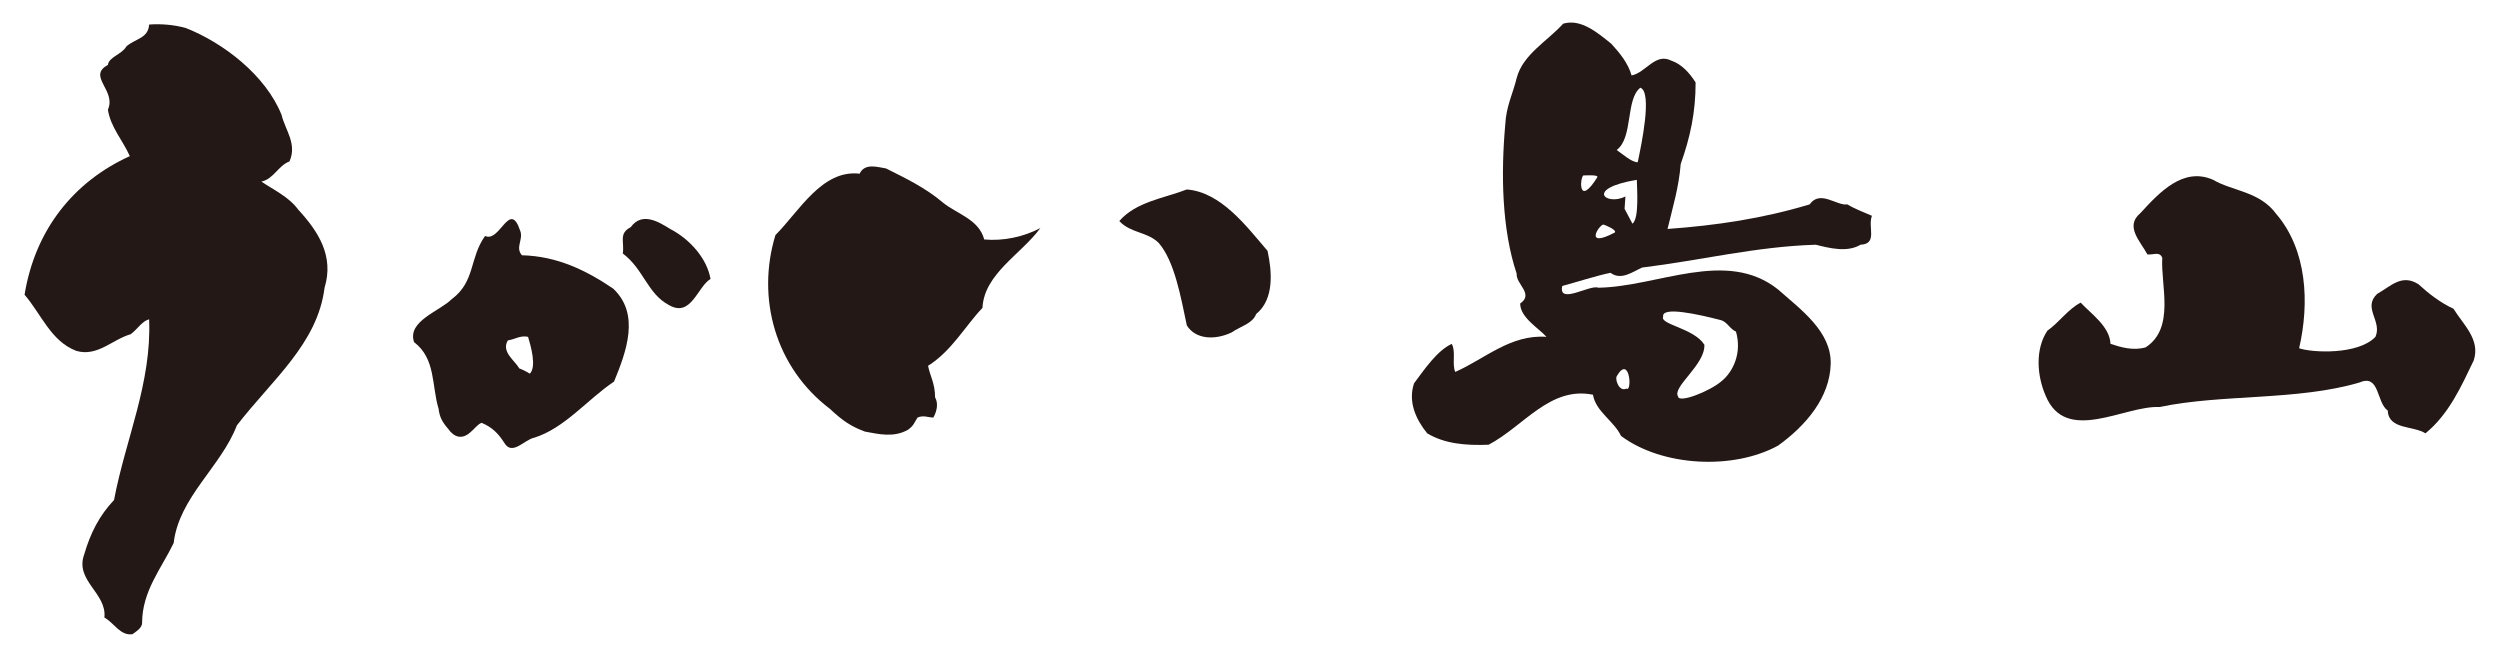 <?xml version="1.0" encoding="utf-8"?>
<!-- Generator: Adobe Illustrator 24.1.2, SVG Export Plug-In . SVG Version: 6.00 Build 0)  -->
<svg version="1.1" id="レイヤー_1" xmlns="http://www.w3.org/2000/svg" xmlns:xlink="http://www.w3.org/1999/xlink" x="0px"
	 y="0px" viewBox="0 0 285 75" style="enable-background:new 0 0 285 75;" xml:space="preserve">
<style type="text/css">
	.st0{fill:#231815;}
</style>
<path class="st0" d="M32.1,13.1c0.4,1.7,1.8,3.3,0.9,5.3c-1.3,0.5-1.8,2-3.2,2.3c1.3,0.9,3.1,1.7,4.2,3.2c2.3,2.5,4.1,5.3,3,8.9
	c-0.8,6.4-6,10.5-10,15.7c-1.8,4.7-6.6,8.2-7.2,13.4c-1.4,2.9-3.6,5.5-3.6,9.1c0,0.6-0.7,1-1.1,1.3c-1.4,0.2-2.1-1.3-3.2-1.9
	c0.3-2.8-3.4-4.2-2.3-7.2c0.7-2.4,1.7-4.4,3.4-6.2c1.3-6.9,4.3-13.3,4-20.6c-0.8,0.2-1.3,1.1-2.1,1.7c-2.1,0.6-3.8,2.6-6.2,1.9
	c-2.9-1.1-4-4.2-5.9-6.4C4,26.2,8.4,20.7,14.8,17.8c-0.8-1.8-2.2-3.3-2.5-5.3c1-2.2-2.4-3.8,0-5.1c0.1-0.9,1.6-1.2,2.1-2.1
	c1-0.9,2.5-0.9,2.6-2.5c1.2-0.1,2.8,0,4.2,0.4C25.5,4.9,30.3,8.6,32.1,13.1"/>
<path class="st0" d="M107.5,23.1c1.6,1.3,4.1,1.9,4.7,4.2c2.2,0.2,4.5-0.3,6.4-1.3c-2.2,3-6.4,5.2-6.6,9.1c-2,2.1-3.5,4.9-6.2,6.6
	c0.2,1.1,0.8,2,0.8,3.6c0.4,0.7,0.2,1.6-0.2,2.3c-0.6,0-1.1-0.3-1.8,0c-0.4,0.6-0.4,0.9-1.1,1.4c-1.6,0.9-3.3,0.5-4.9,0.2
	c-1.6-0.6-2.5-1.2-4-2.6c-6.2-4.7-8.4-12.6-6.2-19.8c2.7-2.7,5.3-7.5,9.6-7c0.6-1.3,2.2-0.7,3-0.6C103.2,20.3,105.5,21.4,107.5,23.1
	"/>
<path class="st0" d="M259.5,24.4c3.5,4.1,3.8,10.1,2.6,15.3c1.4,0.5,6.7,0.8,8.7-1.3c0.8-1.8-1.5-3.3,0.2-4.9
	c1.6-0.9,2.8-2.3,4.7-1.1c1.2,1.1,2.5,2.1,4,2.8c1.1,1.8,3.1,3.5,2.3,5.9c-1.4,2.9-2.8,6.1-5.5,8.3c-1.4-0.9-4.2-0.4-4.3-2.6
	c-1.3-0.9-0.9-4.2-3.2-3.2c-7.1,2.1-15.7,1.3-22.8,2.8c-4-0.2-10.7,4.3-13-1.3c-1-2.3-1.2-5.3,0.2-7.4c1.3-0.9,2.4-2.5,3.8-3.2
	c1.2,1.3,3.3,2.7,3.4,4.7c1.2,0.4,2.6,0.8,4,0.4c3.4-2.2,1.7-7.1,1.9-10.2c-0.3-0.8-1.1-0.3-1.7-0.4c-0.8-1.5-2.6-3.2-0.8-4.7
	c2.2-2.4,4.9-5.3,8.3-3.8C254.5,21.8,257.6,21.8,259.5,24.4"/>
<path class="st0" d="M144.5,28.6c0.5,2.3,0.8,5.5-1.3,7.2c-0.4,1.1-1.8,1.4-2.8,2.1c-1.9,0.9-4.1,0.8-5.1-0.8
	c-0.7-3.3-1.4-7.3-3.2-9.4c-1.3-1.3-3.2-1.1-4.5-2.5c1.9-2.2,5.1-2.6,7.7-3.6C139.2,21.9,142.1,25.8,144.5,28.6"/>
<path class="st0" d="M81,31.8c-1.5,0.9-2.2,4.4-4.7,3c-2.5-1.3-2.9-4.1-5.3-5.9c0.2-1.3-0.5-2.3,0.9-3c1.3-1.8,3.2-0.6,4.5,0.2
	C78.7,27.3,80.6,29.5,81,31.8"/>
<path class="st0" d="M69.9,32.9c-3.1-2.1-6.4-3.7-10.4-3.8c-0.8-0.9,0.2-1.8-0.2-2.8c-1.2-3.6-2.3,1.4-4,0.6
	c-1.8,2.5-1.1,5.2-3.8,7.2c-1.4,1.4-5.1,2.5-4.3,4.9c2.5,1.9,2,5,2.8,7.6c0.1,0.9,0.4,1.5,1.1,2.3c0.7,1,1.6,1.2,2.5,0.4
	c0.5-0.4,0.8-0.9,1.3-1.1c1.2,0.5,1.9,1.2,2.6,2.3c0.9,1.5,2.3-0.4,3.4-0.6c3.5-1.1,6.1-4.4,9.1-6.4C71.4,40.1,73,35.8,69.9,32.9
	 M60.4,42.6c-0.3-0.2-0.9-0.5-1.2-0.6c-0.5-0.9-2.1-1.9-1.3-3.2c0.8-0.1,1.4-0.6,2.3-0.4C60.5,39.4,61.2,41.8,60.4,42.6"/>
<path class="st0" d="M213.4,24.6c-0.9-0.4-2-0.8-2.8-1.3c-1.2,0.2-3.1-1.7-4.3,0c-5.3,1.6-10.6,2.4-16.2,2.8
	c0.6-2.5,1.3-4.8,1.5-7.4c1.1-3.1,1.7-5.9,1.7-9.3c-0.7-1.1-1.6-2.1-2.8-2.5c-1.8-0.9-2.9,1.4-4.5,1.7c-0.4-1.4-1.3-2.5-2.3-3.6
	c-1.6-1.3-3.5-2.9-5.5-2.3c-1.8,2-4.6,3.5-5.3,6.2c-0.4,1.7-1.2,3.2-1.3,5.3c-0.5,5.6-0.4,11.9,1.3,17c-0.1,1.2,2,2.3,0.4,3.4
	c0,1.6,2.1,2.8,3,3.8c-4.1-0.3-7,2.5-10.4,4c-0.4-0.9,0.1-2.3-0.4-3.2c-1.7,0.8-3.1,2.9-4.3,4.5c-0.7,2.1,0.2,4.1,1.5,5.7
	c2,1.2,4.4,1.4,7,1.3c4-2.1,7-6.7,11.9-5.7c0.3,1.9,2.4,3,3.2,4.7c4.7,3.5,12.8,3.9,17.9,1.1c3.2-2.3,5.9-5.5,6-9.3
	c0.1-3.7-3.4-6.2-6-8.5c-5.9-4.7-13.7-0.3-20.5-0.2c-0.9-0.4-4.6,2-4.1-0.2c1.5-0.4,4-1.2,5.5-1.5c1.2,0.9,2.5-0.1,3.6-0.6
	c6.6-0.8,13-2.4,19.8-2.6c1.6,0.4,3.6,0.9,5.1,0C214.1,27.8,212.9,25.9,213.4,24.6 M196.2,36.5c0.7,0.2,1,1,1.7,1.3
	c0.7,2.4-0.3,4.6-1.7,5.7c-1.3,1.1-4.8,2.5-4.9,1.7c-0.7-1.1,3.1-3.6,3-5.9c-1.2-1.9-5.1-2.3-4.7-3.2
	C189.4,34.9,193.5,35.8,196.2,36.5 M184.3,42.9c1.5-2.6,1.8,1.9,1.1,1.4C184.6,44.7,184.1,43.3,184.3,42.9 M182.1,20.2
	c-2.2,3.5-2,0.1-1.6-0.2C180.9,20,182.2,19.9,182.1,20.2 M184.1,26.5c-3.6,1.9-1.8-0.9-1.3-0.9C183.1,25.7,184.3,26.2,184.1,26.5
	 M185.3,22.4c-2.2,1.1-4.7-0.9,1.3-1.9c0,0.9,0.3,4.4-0.5,5c0,0-0.9-1.7-0.9-1.7L185.3,22.4z M186.7,18.5c-0.7,0-1.8-1-2.4-1.4
	c1.9-1.4,1-5.8,2.7-7.1C188.4,10.5,187.1,16.6,186.7,18.5"/>
</svg>
